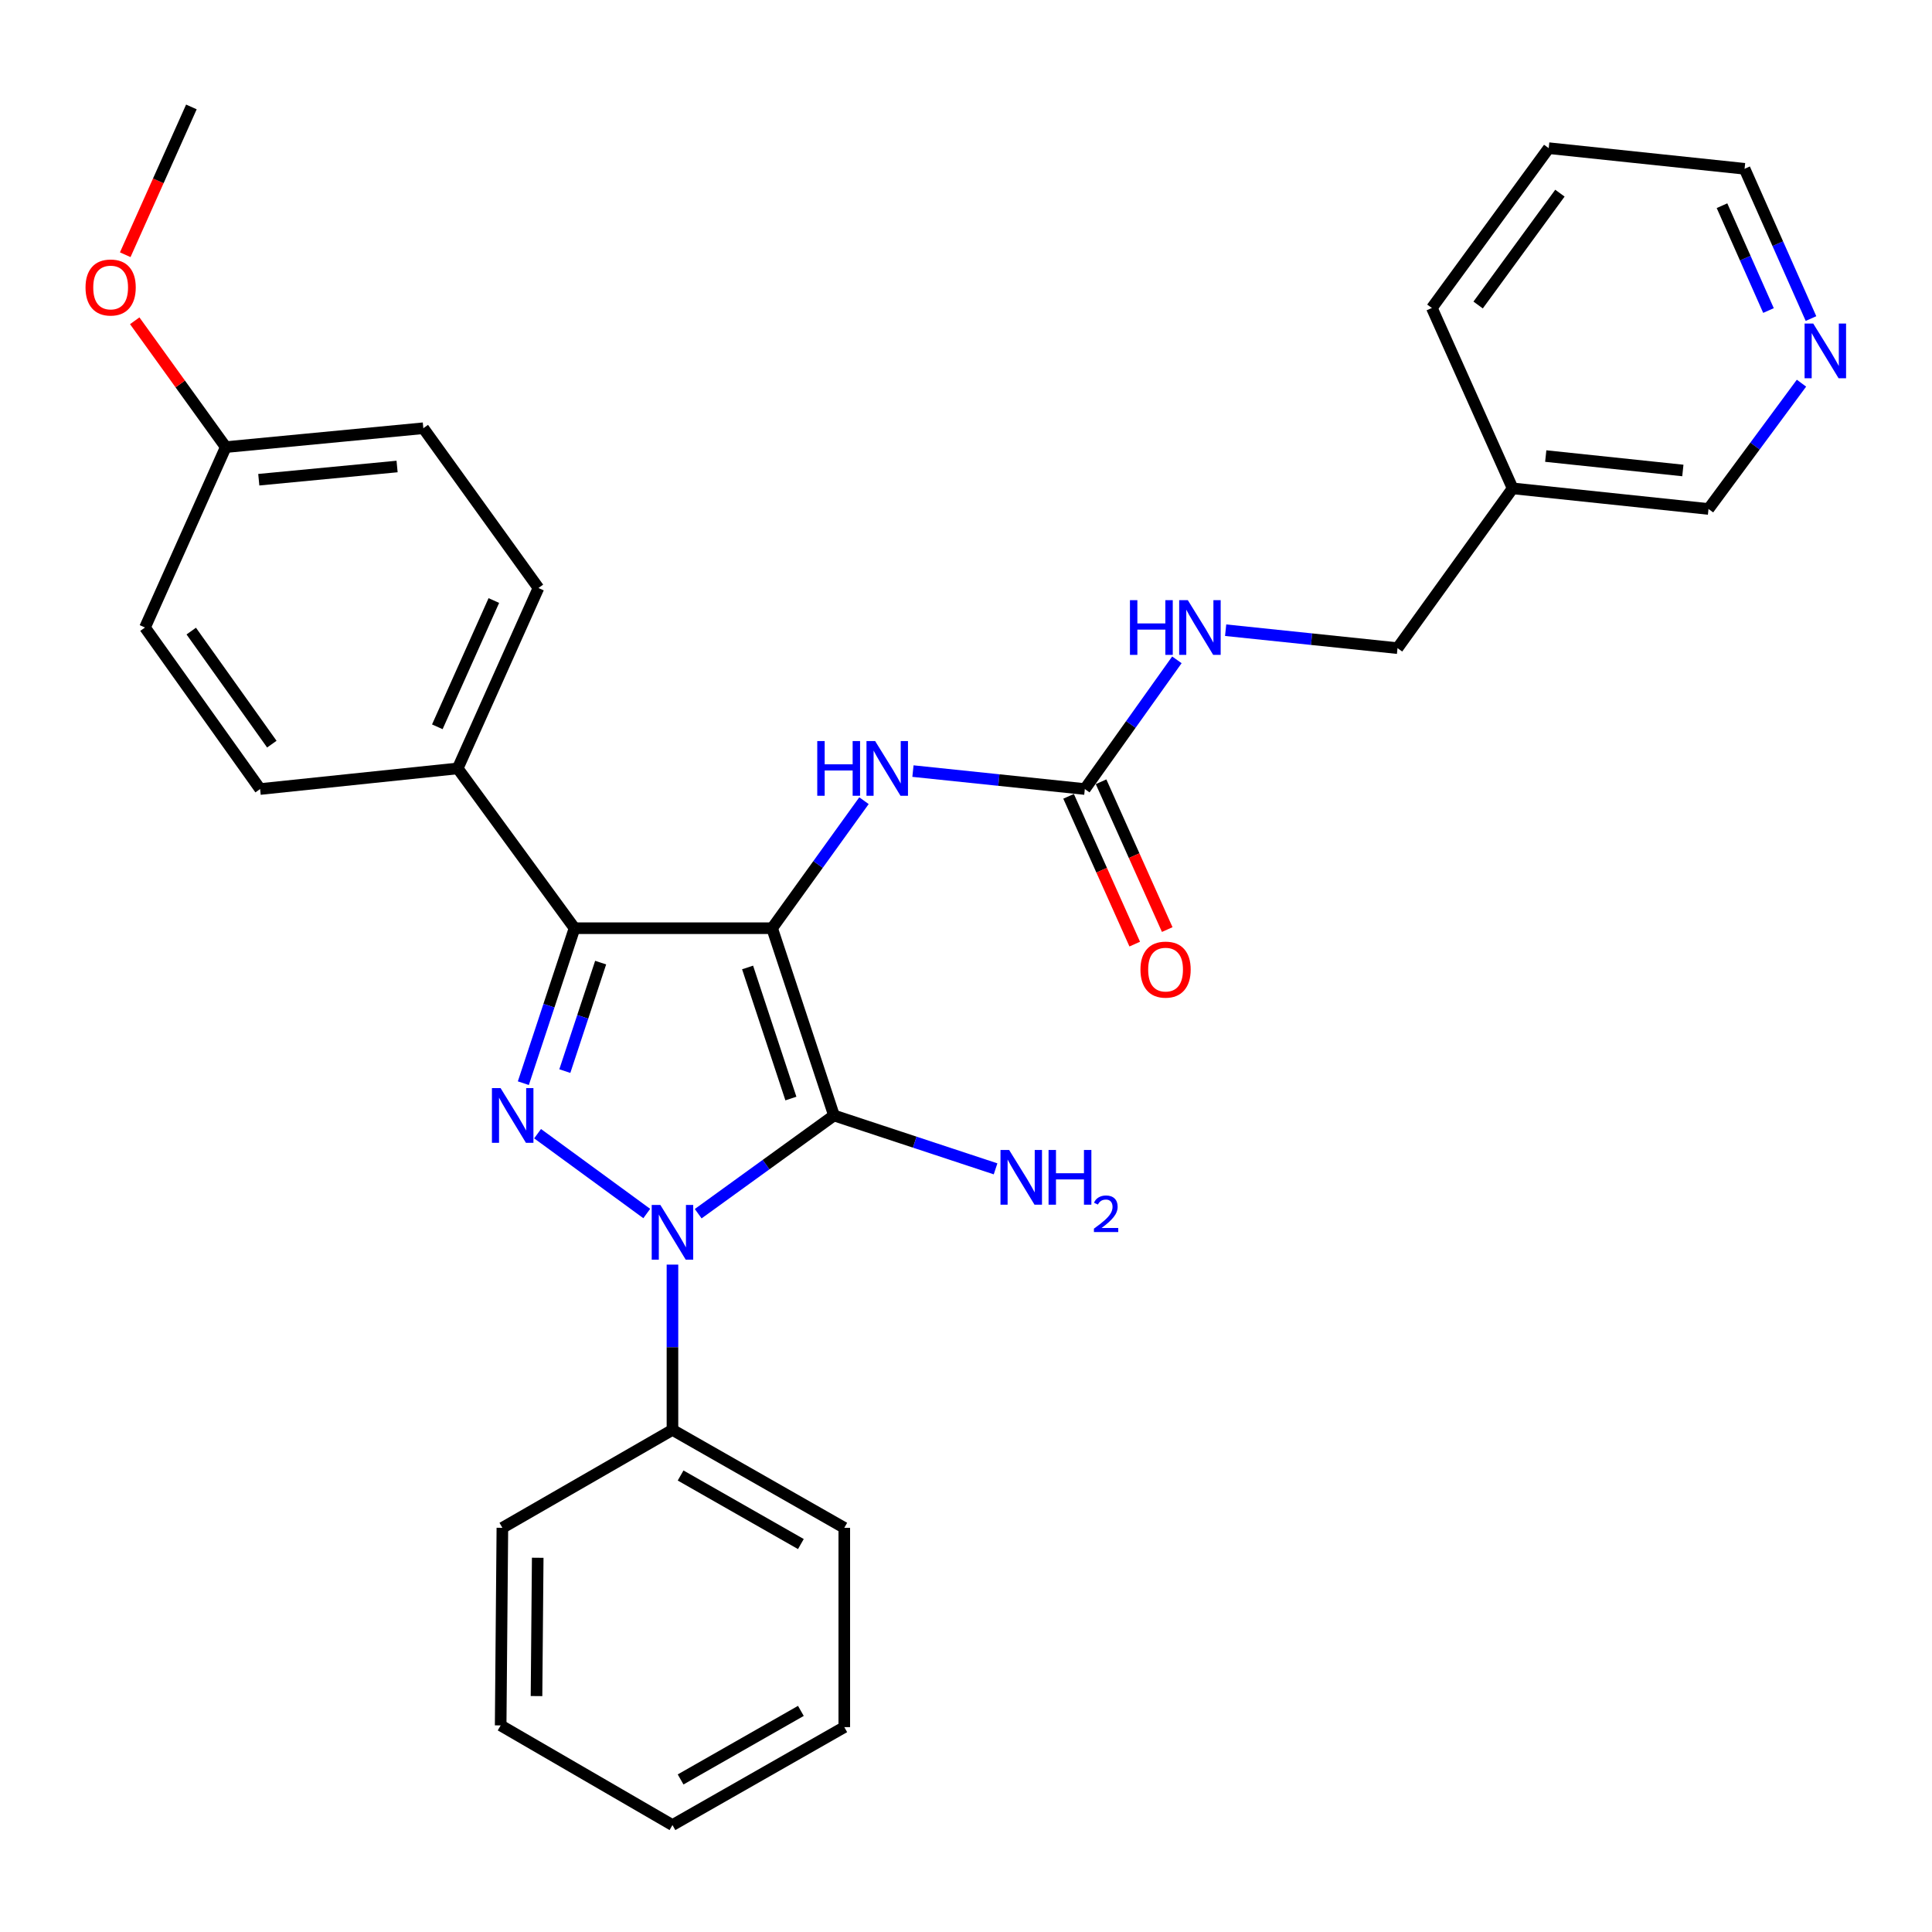 <?xml version='1.0' encoding='iso-8859-1'?>
<svg version='1.1' baseProfile='full'
              xmlns='http://www.w3.org/2000/svg'
                      xmlns:rdkit='http://www.rdkit.org/xml'
                      xmlns:xlink='http://www.w3.org/1999/xlink'
                  xml:space='preserve'
width='1000px' height='1000px' viewBox='0 0 1000 1000'>
<!-- END OF HEADER -->
<rect style='opacity:1.0;fill:#FFFFFF;stroke:none' width='1000' height='1000' x='0' y='0'> </rect>
<path class='bond-0' d='M 348.064,654.56 L 348.064,697.333' style='fill:none;fill-rule:evenodd;stroke:#0000FF;stroke-width:6px;stroke-linecap:butt;stroke-linejoin:miter;stroke-opacity:1' />
<path class='bond-0' d='M 348.064,697.333 L 348.064,740.106' style='fill:none;fill-rule:evenodd;stroke:#000000;stroke-width:6px;stroke-linecap:butt;stroke-linejoin:miter;stroke-opacity:1' />
<path class='bond-1' d='M 361.383,628.209 L 396.524,602.788' style='fill:none;fill-rule:evenodd;stroke:#0000FF;stroke-width:6px;stroke-linecap:butt;stroke-linejoin:miter;stroke-opacity:1' />
<path class='bond-1' d='M 396.524,602.788 L 431.665,577.367' style='fill:none;fill-rule:evenodd;stroke:#000000;stroke-width:6px;stroke-linecap:butt;stroke-linejoin:miter;stroke-opacity:1' />
<path class='bond-2' d='M 334.762,628.117 L 278.253,586.793' style='fill:none;fill-rule:evenodd;stroke:#0000FF;stroke-width:6px;stroke-linecap:butt;stroke-linejoin:miter;stroke-opacity:1' />
<path class='bond-3' d='M 431.665,577.367 L 399.645,480.438' style='fill:none;fill-rule:evenodd;stroke:#000000;stroke-width:6px;stroke-linecap:butt;stroke-linejoin:miter;stroke-opacity:1' />
<path class='bond-3' d='M 409.366,568.607 L 386.952,500.757' style='fill:none;fill-rule:evenodd;stroke:#000000;stroke-width:6px;stroke-linecap:butt;stroke-linejoin:miter;stroke-opacity:1' />
<path class='bond-4' d='M 431.665,577.367 L 473.483,591.181' style='fill:none;fill-rule:evenodd;stroke:#000000;stroke-width:6px;stroke-linecap:butt;stroke-linejoin:miter;stroke-opacity:1' />
<path class='bond-4' d='M 473.483,591.181 L 515.301,604.996' style='fill:none;fill-rule:evenodd;stroke:#0000FF;stroke-width:6px;stroke-linecap:butt;stroke-linejoin:miter;stroke-opacity:1' />
<path class='bond-5' d='M 399.645,480.438 L 297.373,480.438' style='fill:none;fill-rule:evenodd;stroke:#000000;stroke-width:6px;stroke-linecap:butt;stroke-linejoin:miter;stroke-opacity:1' />
<path class='bond-6' d='M 399.645,480.438 L 423.42,447.437' style='fill:none;fill-rule:evenodd;stroke:#000000;stroke-width:6px;stroke-linecap:butt;stroke-linejoin:miter;stroke-opacity:1' />
<path class='bond-6' d='M 423.42,447.437 L 447.194,414.436' style='fill:none;fill-rule:evenodd;stroke:#0000FF;stroke-width:6px;stroke-linecap:butt;stroke-linejoin:miter;stroke-opacity:1' />
<path class='bond-7' d='M 297.373,480.438 L 284.128,520.547' style='fill:none;fill-rule:evenodd;stroke:#000000;stroke-width:6px;stroke-linecap:butt;stroke-linejoin:miter;stroke-opacity:1' />
<path class='bond-7' d='M 284.128,520.547 L 270.882,560.655' style='fill:none;fill-rule:evenodd;stroke:#0000FF;stroke-width:6px;stroke-linecap:butt;stroke-linejoin:miter;stroke-opacity:1' />
<path class='bond-7' d='M 310.895,498.249 L 301.624,526.325' style='fill:none;fill-rule:evenodd;stroke:#000000;stroke-width:6px;stroke-linecap:butt;stroke-linejoin:miter;stroke-opacity:1' />
<path class='bond-7' d='M 301.624,526.325 L 292.352,554.4' style='fill:none;fill-rule:evenodd;stroke:#0000FF;stroke-width:6px;stroke-linecap:butt;stroke-linejoin:miter;stroke-opacity:1' />
<path class='bond-8' d='M 297.373,480.438 L 236.906,397.728' style='fill:none;fill-rule:evenodd;stroke:#000000;stroke-width:6px;stroke-linecap:butt;stroke-linejoin:miter;stroke-opacity:1' />
<path class='bond-9' d='M 937.365,164.888 L 920.178,126.129' style='fill:none;fill-rule:evenodd;stroke:#0000FF;stroke-width:6px;stroke-linecap:butt;stroke-linejoin:miter;stroke-opacity:1' />
<path class='bond-9' d='M 920.178,126.129 L 902.991,87.369' style='fill:none;fill-rule:evenodd;stroke:#000000;stroke-width:6px;stroke-linecap:butt;stroke-linejoin:miter;stroke-opacity:1' />
<path class='bond-9' d='M 915.365,160.729 L 903.334,133.598' style='fill:none;fill-rule:evenodd;stroke:#0000FF;stroke-width:6px;stroke-linecap:butt;stroke-linejoin:miter;stroke-opacity:1' />
<path class='bond-9' d='M 903.334,133.598 L 891.303,106.466' style='fill:none;fill-rule:evenodd;stroke:#000000;stroke-width:6px;stroke-linecap:butt;stroke-linejoin:miter;stroke-opacity:1' />
<path class='bond-10' d='M 932.443,198.33 L 908.381,230.888' style='fill:none;fill-rule:evenodd;stroke:#0000FF;stroke-width:6px;stroke-linecap:butt;stroke-linejoin:miter;stroke-opacity:1' />
<path class='bond-10' d='M 908.381,230.888 L 884.32,263.446' style='fill:none;fill-rule:evenodd;stroke:#000000;stroke-width:6px;stroke-linecap:butt;stroke-linejoin:miter;stroke-opacity:1' />
<path class='bond-11' d='M 472.542,399.117 L 517.023,403.761' style='fill:none;fill-rule:evenodd;stroke:#0000FF;stroke-width:6px;stroke-linecap:butt;stroke-linejoin:miter;stroke-opacity:1' />
<path class='bond-11' d='M 517.023,403.761 L 561.504,408.404' style='fill:none;fill-rule:evenodd;stroke:#000000;stroke-width:6px;stroke-linecap:butt;stroke-linejoin:miter;stroke-opacity:1' />
<path class='bond-12' d='M 553.095,412.168 L 570.215,450.418' style='fill:none;fill-rule:evenodd;stroke:#000000;stroke-width:6px;stroke-linecap:butt;stroke-linejoin:miter;stroke-opacity:1' />
<path class='bond-12' d='M 570.215,450.418 L 587.336,488.667' style='fill:none;fill-rule:evenodd;stroke:#FF0000;stroke-width:6px;stroke-linecap:butt;stroke-linejoin:miter;stroke-opacity:1' />
<path class='bond-12' d='M 569.913,404.641 L 587.033,442.89' style='fill:none;fill-rule:evenodd;stroke:#000000;stroke-width:6px;stroke-linecap:butt;stroke-linejoin:miter;stroke-opacity:1' />
<path class='bond-12' d='M 587.033,442.89 L 604.154,481.14' style='fill:none;fill-rule:evenodd;stroke:#FF0000;stroke-width:6px;stroke-linecap:butt;stroke-linejoin:miter;stroke-opacity:1' />
<path class='bond-13' d='M 561.504,408.404 L 585.332,374.967' style='fill:none;fill-rule:evenodd;stroke:#000000;stroke-width:6px;stroke-linecap:butt;stroke-linejoin:miter;stroke-opacity:1' />
<path class='bond-13' d='M 585.332,374.967 L 609.16,341.53' style='fill:none;fill-rule:evenodd;stroke:#0000FF;stroke-width:6px;stroke-linecap:butt;stroke-linejoin:miter;stroke-opacity:1' />
<path class='bond-14' d='M 634.39,326.193 L 678.871,330.836' style='fill:none;fill-rule:evenodd;stroke:#0000FF;stroke-width:6px;stroke-linecap:butt;stroke-linejoin:miter;stroke-opacity:1' />
<path class='bond-14' d='M 678.871,330.836 L 723.352,335.48' style='fill:none;fill-rule:evenodd;stroke:#000000;stroke-width:6px;stroke-linecap:butt;stroke-linejoin:miter;stroke-opacity:1' />
<path class='bond-15' d='M 902.991,87.369 L 801.61,76.692' style='fill:none;fill-rule:evenodd;stroke:#000000;stroke-width:6px;stroke-linecap:butt;stroke-linejoin:miter;stroke-opacity:1' />
<path class='bond-16' d='M 801.61,76.692 L 741.133,159.403' style='fill:none;fill-rule:evenodd;stroke:#000000;stroke-width:6px;stroke-linecap:butt;stroke-linejoin:miter;stroke-opacity:1' />
<path class='bond-16' d='M 807.412,99.975 L 765.078,157.872' style='fill:none;fill-rule:evenodd;stroke:#000000;stroke-width:6px;stroke-linecap:butt;stroke-linejoin:miter;stroke-opacity:1' />
<path class='bond-17' d='M 260.03,790.797 L 259.14,893.069' style='fill:none;fill-rule:evenodd;stroke:#000000;stroke-width:6px;stroke-linecap:butt;stroke-linejoin:miter;stroke-opacity:1' />
<path class='bond-17' d='M 278.322,806.298 L 277.698,877.889' style='fill:none;fill-rule:evenodd;stroke:#000000;stroke-width:6px;stroke-linecap:butt;stroke-linejoin:miter;stroke-opacity:1' />
<path class='bond-18' d='M 260.03,790.797 L 348.064,740.106' style='fill:none;fill-rule:evenodd;stroke:#000000;stroke-width:6px;stroke-linecap:butt;stroke-linejoin:miter;stroke-opacity:1' />
<path class='bond-19' d='M 259.14,893.069 L 348.064,944.651' style='fill:none;fill-rule:evenodd;stroke:#000000;stroke-width:6px;stroke-linecap:butt;stroke-linejoin:miter;stroke-opacity:1' />
<path class='bond-20' d='M 219.115,221.651 L 116.853,231.426' style='fill:none;fill-rule:evenodd;stroke:#000000;stroke-width:6px;stroke-linecap:butt;stroke-linejoin:miter;stroke-opacity:1' />
<path class='bond-20' d='M 205.529,241.459 L 133.946,248.302' style='fill:none;fill-rule:evenodd;stroke:#000000;stroke-width:6px;stroke-linecap:butt;stroke-linejoin:miter;stroke-opacity:1' />
<path class='bond-21' d='M 219.115,221.651 L 278.701,304.351' style='fill:none;fill-rule:evenodd;stroke:#000000;stroke-width:6px;stroke-linecap:butt;stroke-linejoin:miter;stroke-opacity:1' />
<path class='bond-22' d='M 116.853,231.426 L 75.047,324.803' style='fill:none;fill-rule:evenodd;stroke:#000000;stroke-width:6px;stroke-linecap:butt;stroke-linejoin:miter;stroke-opacity:1' />
<path class='bond-23' d='M 116.853,231.426 L 93.295,198.73' style='fill:none;fill-rule:evenodd;stroke:#000000;stroke-width:6px;stroke-linecap:butt;stroke-linejoin:miter;stroke-opacity:1' />
<path class='bond-23' d='M 93.295,198.73 L 69.737,166.035' style='fill:none;fill-rule:evenodd;stroke:#FF0000;stroke-width:6px;stroke-linecap:butt;stroke-linejoin:miter;stroke-opacity:1' />
<path class='bond-24' d='M 75.047,324.803 L 134.634,408.404' style='fill:none;fill-rule:evenodd;stroke:#000000;stroke-width:6px;stroke-linecap:butt;stroke-linejoin:miter;stroke-opacity:1' />
<path class='bond-24' d='M 98.99,326.649 L 140.7,385.17' style='fill:none;fill-rule:evenodd;stroke:#000000;stroke-width:6px;stroke-linecap:butt;stroke-linejoin:miter;stroke-opacity:1' />
<path class='bond-25' d='M 134.634,408.404 L 236.906,397.728' style='fill:none;fill-rule:evenodd;stroke:#000000;stroke-width:6px;stroke-linecap:butt;stroke-linejoin:miter;stroke-opacity:1' />
<path class='bond-26' d='M 236.906,397.728 L 278.701,304.351' style='fill:none;fill-rule:evenodd;stroke:#000000;stroke-width:6px;stroke-linecap:butt;stroke-linejoin:miter;stroke-opacity:1' />
<path class='bond-26' d='M 226.358,376.194 L 255.614,310.83' style='fill:none;fill-rule:evenodd;stroke:#000000;stroke-width:6px;stroke-linecap:butt;stroke-linejoin:miter;stroke-opacity:1' />
<path class='bond-27' d='M 64.821,131.849 L 81.942,93.599' style='fill:none;fill-rule:evenodd;stroke:#FF0000;stroke-width:6px;stroke-linecap:butt;stroke-linejoin:miter;stroke-opacity:1' />
<path class='bond-27' d='M 81.942,93.599 L 99.062,55.349' style='fill:none;fill-rule:evenodd;stroke:#000000;stroke-width:6px;stroke-linecap:butt;stroke-linejoin:miter;stroke-opacity:1' />
<path class='bond-28' d='M 348.064,944.651 L 436.998,893.96' style='fill:none;fill-rule:evenodd;stroke:#000000;stroke-width:6px;stroke-linecap:butt;stroke-linejoin:miter;stroke-opacity:1' />
<path class='bond-28' d='M 352.28,921.039 L 414.533,885.555' style='fill:none;fill-rule:evenodd;stroke:#000000;stroke-width:6px;stroke-linecap:butt;stroke-linejoin:miter;stroke-opacity:1' />
<path class='bond-29' d='M 436.998,893.96 L 436.998,790.797' style='fill:none;fill-rule:evenodd;stroke:#000000;stroke-width:6px;stroke-linecap:butt;stroke-linejoin:miter;stroke-opacity:1' />
<path class='bond-30' d='M 436.998,790.797 L 348.064,740.106' style='fill:none;fill-rule:evenodd;stroke:#000000;stroke-width:6px;stroke-linecap:butt;stroke-linejoin:miter;stroke-opacity:1' />
<path class='bond-30' d='M 414.533,799.201 L 352.28,763.717' style='fill:none;fill-rule:evenodd;stroke:#000000;stroke-width:6px;stroke-linecap:butt;stroke-linejoin:miter;stroke-opacity:1' />
<path class='bond-31' d='M 741.133,159.403 L 782.938,252.78' style='fill:none;fill-rule:evenodd;stroke:#000000;stroke-width:6px;stroke-linecap:butt;stroke-linejoin:miter;stroke-opacity:1' />
<path class='bond-32' d='M 782.938,252.78 L 884.32,263.446' style='fill:none;fill-rule:evenodd;stroke:#000000;stroke-width:6px;stroke-linecap:butt;stroke-linejoin:miter;stroke-opacity:1' />
<path class='bond-32' d='M 800.074,236.055 L 871.041,243.522' style='fill:none;fill-rule:evenodd;stroke:#000000;stroke-width:6px;stroke-linecap:butt;stroke-linejoin:miter;stroke-opacity:1' />
<path class='bond-33' d='M 782.938,252.78 L 723.352,335.48' style='fill:none;fill-rule:evenodd;stroke:#000000;stroke-width:6px;stroke-linecap:butt;stroke-linejoin:miter;stroke-opacity:1' />
<path  class='atom-0' d='M 341.804 623.684
L 351.084 638.684
Q 352.004 640.164, 353.484 642.844
Q 354.964 645.524, 355.044 645.684
L 355.044 623.684
L 358.804 623.684
L 358.804 652.004
L 354.924 652.004
L 344.964 635.604
Q 343.804 633.684, 342.564 631.484
Q 341.364 629.284, 341.004 628.604
L 341.004 652.004
L 337.324 652.004
L 337.324 623.684
L 341.804 623.684
' fill='#0000FF'/>
<path  class='atom-4' d='M 259.103 563.207
L 268.383 578.207
Q 269.303 579.687, 270.783 582.367
Q 272.263 585.047, 272.343 585.207
L 272.343 563.207
L 276.103 563.207
L 276.103 591.527
L 272.223 591.527
L 262.263 575.127
Q 261.103 573.207, 259.863 571.007
Q 258.663 568.807, 258.303 568.127
L 258.303 591.527
L 254.623 591.527
L 254.623 563.207
L 259.103 563.207
' fill='#0000FF'/>
<path  class='atom-5' d='M 938.527 167.466
L 947.807 182.466
Q 948.727 183.946, 950.207 186.626
Q 951.687 189.306, 951.767 189.466
L 951.767 167.466
L 955.527 167.466
L 955.527 195.786
L 951.647 195.786
L 941.687 179.386
Q 940.527 177.466, 939.287 175.266
Q 938.087 173.066, 937.727 172.386
L 937.727 195.786
L 934.047 195.786
L 934.047 167.466
L 938.527 167.466
' fill='#0000FF'/>
<path  class='atom-6' d='M 522.333 595.227
L 531.613 610.227
Q 532.533 611.707, 534.013 614.387
Q 535.493 617.067, 535.573 617.227
L 535.573 595.227
L 539.333 595.227
L 539.333 623.547
L 535.453 623.547
L 525.493 607.147
Q 524.333 605.227, 523.093 603.027
Q 521.893 600.827, 521.533 600.147
L 521.533 623.547
L 517.853 623.547
L 517.853 595.227
L 522.333 595.227
' fill='#0000FF'/>
<path  class='atom-6' d='M 542.733 595.227
L 546.573 595.227
L 546.573 607.267
L 561.053 607.267
L 561.053 595.227
L 564.893 595.227
L 564.893 623.547
L 561.053 623.547
L 561.053 610.467
L 546.573 610.467
L 546.573 623.547
L 542.733 623.547
L 542.733 595.227
' fill='#0000FF'/>
<path  class='atom-6' d='M 566.266 622.553
Q 566.953 620.784, 568.589 619.807
Q 570.226 618.804, 572.497 618.804
Q 575.321 618.804, 576.905 620.335
Q 578.489 621.867, 578.489 624.586
Q 578.489 627.358, 576.43 629.945
Q 574.397 632.532, 570.173 635.595
L 578.806 635.595
L 578.806 637.707
L 566.213 637.707
L 566.213 635.938
Q 569.698 633.456, 571.757 631.608
Q 573.843 629.76, 574.846 628.097
Q 575.849 626.434, 575.849 624.718
Q 575.849 622.923, 574.952 621.919
Q 574.054 620.916, 572.497 620.916
Q 570.992 620.916, 569.989 621.523
Q 568.985 622.131, 568.273 623.477
L 566.266 622.553
' fill='#0000FF'/>
<path  class='atom-7' d='M 423.011 383.568
L 426.851 383.568
L 426.851 395.608
L 441.331 395.608
L 441.331 383.568
L 445.171 383.568
L 445.171 411.888
L 441.331 411.888
L 441.331 398.808
L 426.851 398.808
L 426.851 411.888
L 423.011 411.888
L 423.011 383.568
' fill='#0000FF'/>
<path  class='atom-7' d='M 452.971 383.568
L 462.251 398.568
Q 463.171 400.048, 464.651 402.728
Q 466.131 405.408, 466.211 405.568
L 466.211 383.568
L 469.971 383.568
L 469.971 411.888
L 466.091 411.888
L 456.131 395.488
Q 454.971 393.568, 453.731 391.368
Q 452.531 389.168, 452.171 388.488
L 452.171 411.888
L 448.491 411.888
L 448.491 383.568
L 452.971 383.568
' fill='#0000FF'/>
<path  class='atom-9' d='M 590.299 501.861
Q 590.299 495.061, 593.659 491.261
Q 597.019 487.461, 603.299 487.461
Q 609.579 487.461, 612.939 491.261
Q 616.299 495.061, 616.299 501.861
Q 616.299 508.741, 612.899 512.661
Q 609.499 516.541, 603.299 516.541
Q 597.059 516.541, 593.659 512.661
Q 590.299 508.781, 590.299 501.861
M 603.299 513.341
Q 607.619 513.341, 609.939 510.461
Q 612.299 507.541, 612.299 501.861
Q 612.299 496.301, 609.939 493.501
Q 607.619 490.661, 603.299 490.661
Q 598.979 490.661, 596.619 493.461
Q 594.299 496.261, 594.299 501.861
Q 594.299 507.581, 596.619 510.461
Q 598.979 513.341, 603.299 513.341
' fill='#FF0000'/>
<path  class='atom-10' d='M 584.86 310.643
L 588.7 310.643
L 588.7 322.683
L 603.18 322.683
L 603.18 310.643
L 607.02 310.643
L 607.02 338.963
L 603.18 338.963
L 603.18 325.883
L 588.7 325.883
L 588.7 338.963
L 584.86 338.963
L 584.86 310.643
' fill='#0000FF'/>
<path  class='atom-10' d='M 614.82 310.643
L 624.1 325.643
Q 625.02 327.123, 626.5 329.803
Q 627.98 332.483, 628.06 332.643
L 628.06 310.643
L 631.82 310.643
L 631.82 338.963
L 627.94 338.963
L 617.98 322.563
Q 616.82 320.643, 615.58 318.443
Q 614.38 316.243, 614.02 315.563
L 614.02 338.963
L 610.34 338.963
L 610.34 310.643
L 614.82 310.643
' fill='#0000FF'/>
<path  class='atom-21' d='M 44.267 148.806
Q 44.267 142.006, 47.627 138.206
Q 50.987 134.406, 57.267 134.406
Q 63.547 134.406, 66.907 138.206
Q 70.267 142.006, 70.267 148.806
Q 70.267 155.686, 66.867 159.606
Q 63.467 163.486, 57.267 163.486
Q 51.027 163.486, 47.627 159.606
Q 44.267 155.726, 44.267 148.806
M 57.267 160.286
Q 61.587 160.286, 63.907 157.406
Q 66.267 154.486, 66.267 148.806
Q 66.267 143.246, 63.907 140.446
Q 61.587 137.606, 57.267 137.606
Q 52.947 137.606, 50.587 140.406
Q 48.267 143.206, 48.267 148.806
Q 48.267 154.526, 50.587 157.406
Q 52.947 160.286, 57.267 160.286
' fill='#FF0000'/>
</svg>
